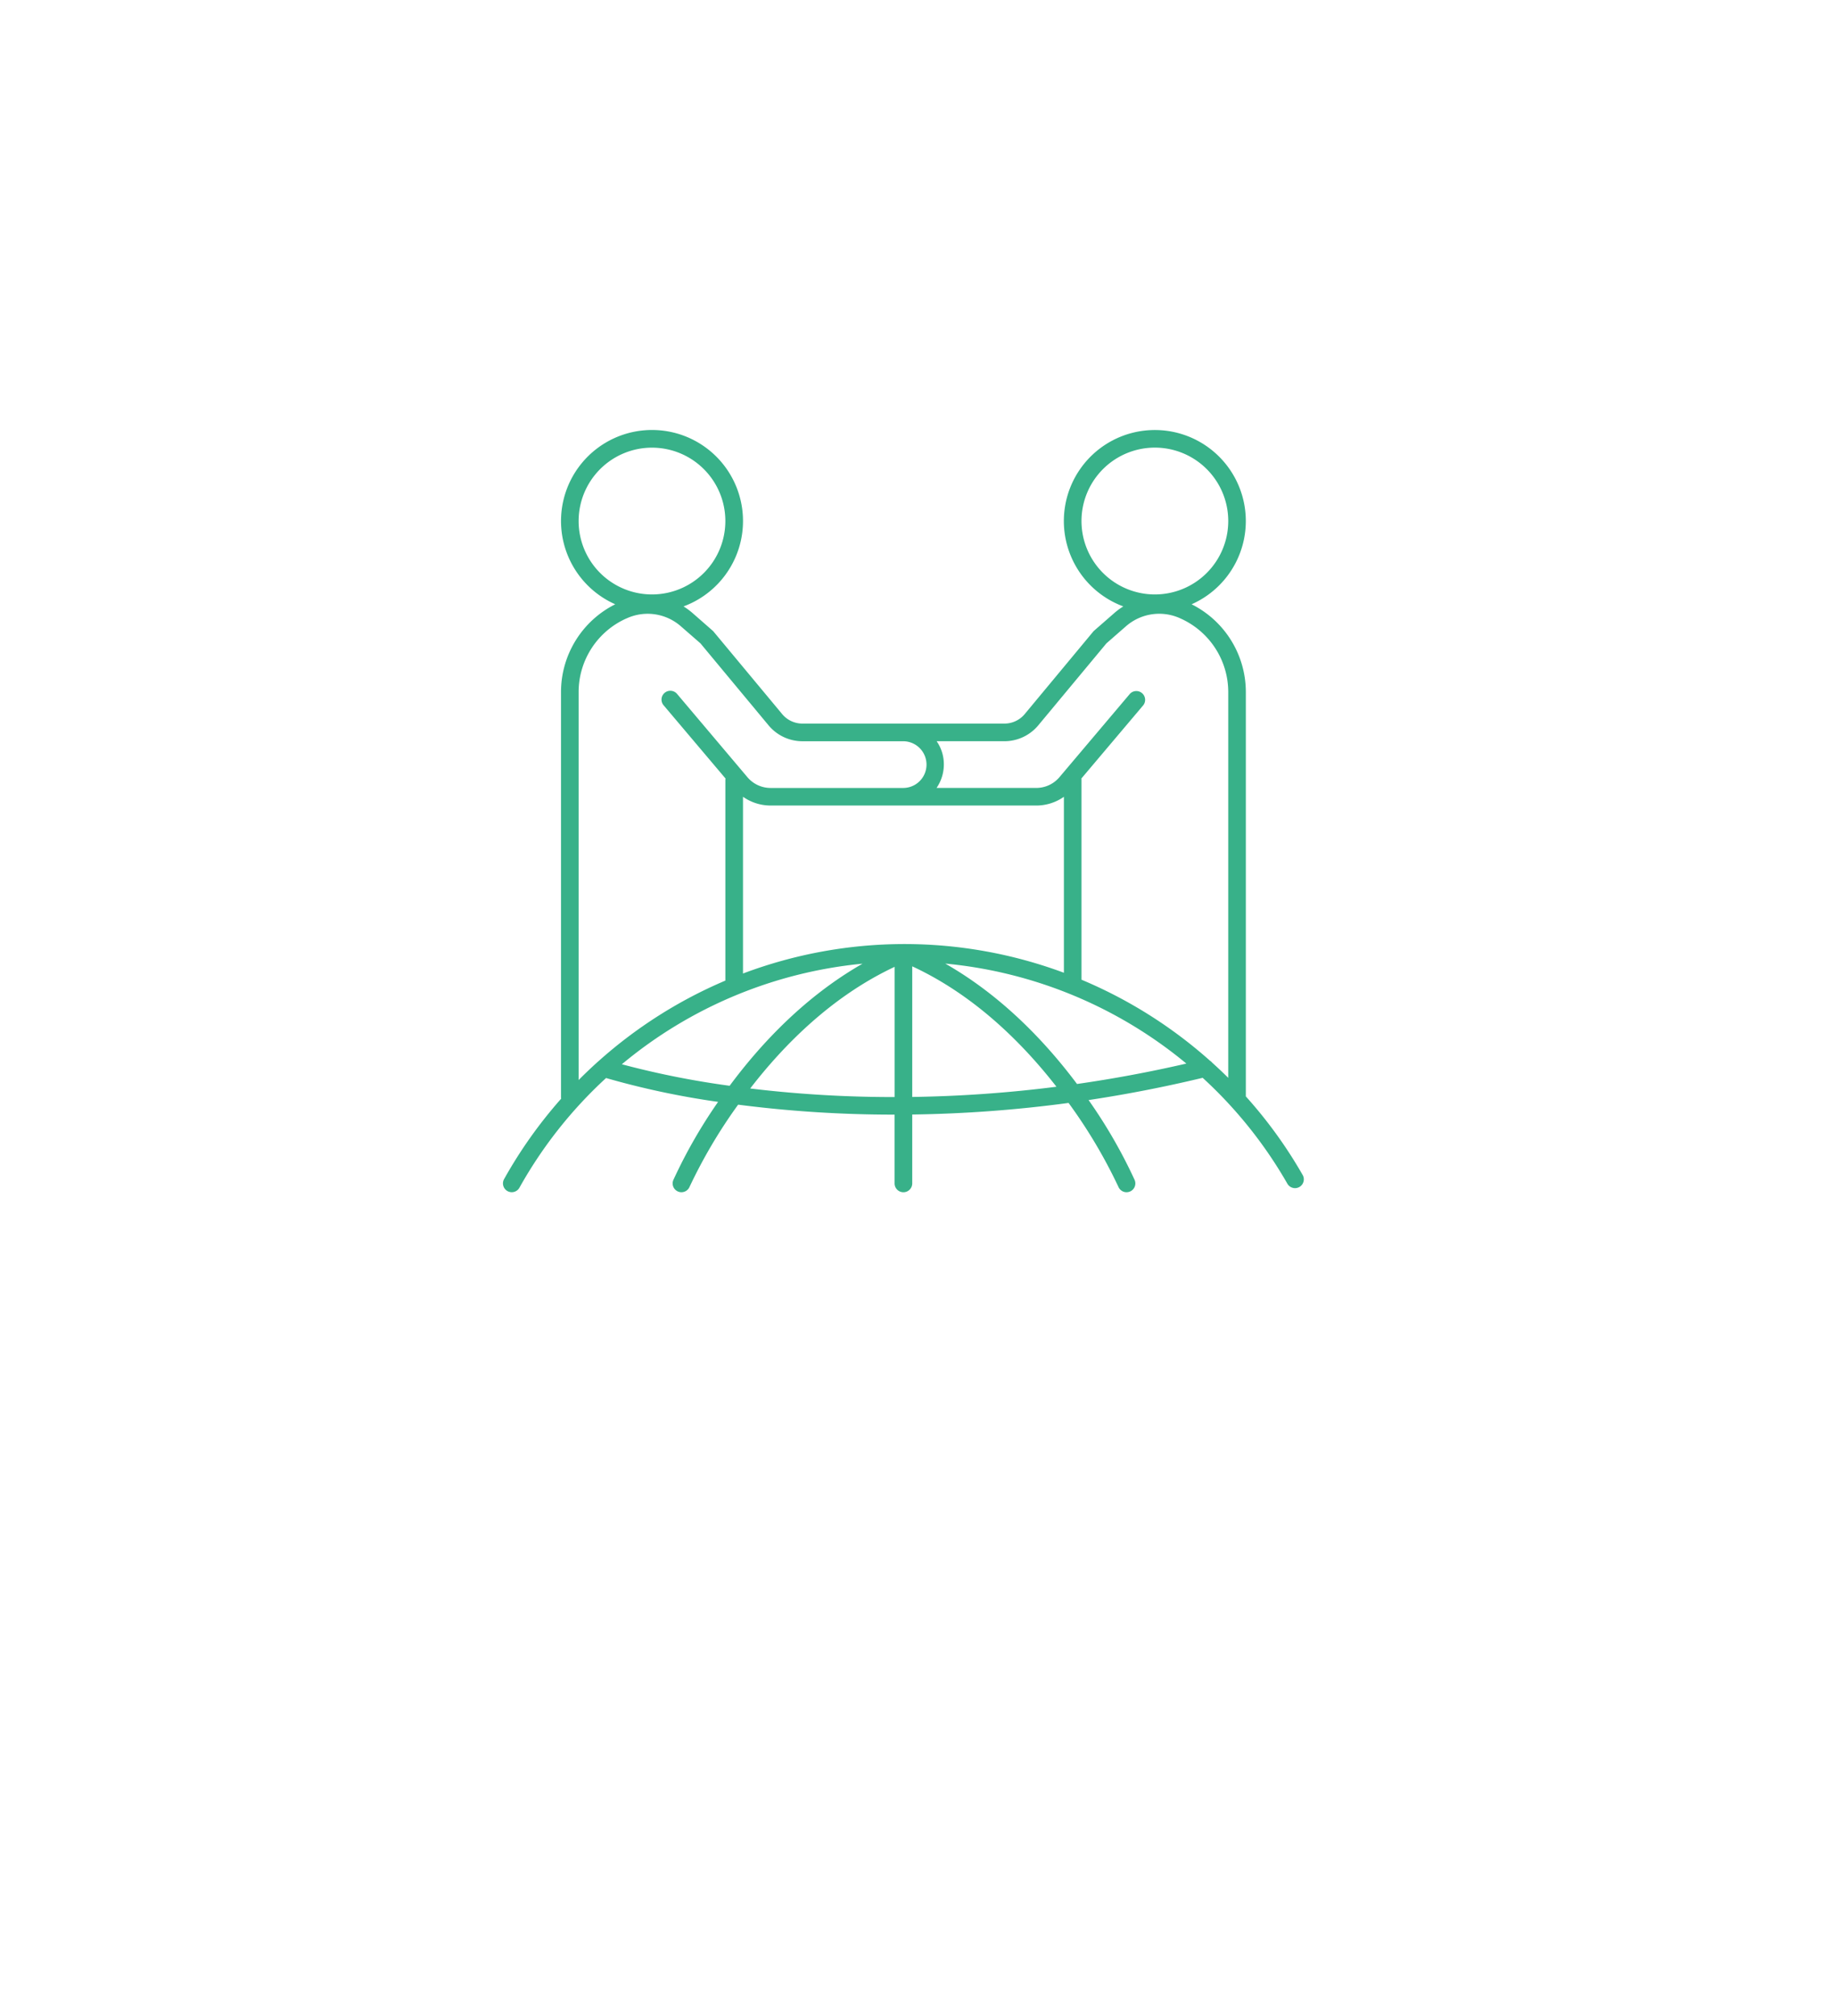 <svg id="Component_7_1" data-name="Component 7 – 1" xmlns="http://www.w3.org/2000/svg" xmlns:xlink="http://www.w3.org/1999/xlink" width="369" height="405" viewBox="0 0 369 405">
 <g id="Group_3891" data-name="Group 3891" transform="translate(263 -180.553)">
    <g id="Group_3890" data-name="Group 3890" transform="translate(-162 267.001)" clip-path="url(#clip-path)">
      <path id="Path_1182" data-name="Path 1182" d="M145.837,130.093q-1.589-1.578-3.246-3.067a1.731,1.731,0,0,0-.415-.37,92.579,92.579,0,0,0-25.834-16.281V70.262a1.73,1.73,0,0,0-.024-.306l12.455-14.737a1.768,1.768,0,0,0-2.7-2.276L111.911,69.689a6.1,6.1,0,0,1-4.663,2.161H87.212a8.338,8.338,0,0,0,1.467-4.757,8.1,8.1,0,0,0-1.448-4.63h13.616a8.855,8.855,0,0,0,6.818-3.2L121.355,42.8l3.948-3.449a10.152,10.152,0,0,1,10.785-1.62l.178.082a16.2,16.2,0,0,1,9.572,14.751Zm-30.394,1.231c-6.237-8.335-15.031-17.659-26.484-24.188a88.958,88.958,0,0,1,48.46,20.088c-7.575,1.747-14.91,3.087-21.976,4.1m-33.117,2.608V107.69c12.461,5.772,22.135,15.388,28.984,24.188a259.375,259.375,0,0,1-28.984,2.053m-1.543-30.718H80.51a92.233,92.233,0,0,0-32.2,5.918V73.623a9.648,9.648,0,0,0,5.56,1.761h53.383a9.657,9.657,0,0,0,5.555-1.755v35.349a92.037,92.037,0,0,0-32.02-5.765m-2,30.738a240.78,240.78,0,0,1-29.028-1.722c6.818-8.839,16.5-18.571,29.028-24.437Zm-33.155-2.264a175.211,175.211,0,0,1-21.67-4.323A88.786,88.786,0,0,1,72.34,107.155c-11.606,6.631-20.471,16.115-26.714,24.532m-26.389-4.916a1.469,1.469,0,0,0-.153.133q-1.95,1.759-3.807,3.628V52.566a16.192,16.192,0,0,1,9.565-14.751l.185-.076A10.121,10.121,0,0,1,35.8,39.353L39.76,42.8,53.445,59.268a8.856,8.856,0,0,0,6.824,3.2H80.5a4.693,4.693,0,0,1,0,9.386H53.865A6.092,6.092,0,0,1,49.2,69.689L35.047,52.943a1.77,1.77,0,0,0-2.711,2.276L44.8,69.956a1.743,1.743,0,0,0-.032.306v40.292a92.34,92.34,0,0,0-25.528,16.217M15.277,18.257A14.744,14.744,0,1,1,30.021,32.975,14.745,14.745,0,0,1,15.277,18.257m101.065,0a14.748,14.748,0,1,1,14.751,14.718,14.751,14.751,0,0,1-14.751-14.718M160.8,149.62a91.432,91.432,0,0,0-11.427-15.8V52.566a19.727,19.727,0,0,0-10.9-17.613,18.285,18.285,0,1,0-13.725.427,13.211,13.211,0,0,0-1.779,1.308l-4.063,3.545a2.232,2.232,0,0,0-.2.2L104.94,57a5.294,5.294,0,0,1-4.094,1.92H80.611c-.012,0-.026.006-.038.006s-.051-.006-.077-.006H60.269A5.294,5.294,0,0,1,56.174,57L42.393,40.437a1.646,1.646,0,0,0-.2-.2L38.14,36.687a14.123,14.123,0,0,0-1.779-1.308,18.288,18.288,0,1,0-13.725-.427,19.716,19.716,0,0,0-10.9,17.613v81.4a1.753,1.753,0,0,0,.026.318A92.228,92.228,0,0,0,.291,150.443a1.77,1.77,0,0,0,.689,2.4,1.766,1.766,0,0,0,2.4-.682,88.422,88.422,0,0,1,17.41-22.033,164.7,164.7,0,0,0,22.518,4.79A101.66,101.66,0,0,0,34.32,150.6a1.762,1.762,0,0,0,.918,2.322,1.715,1.715,0,0,0,.7.147,1.767,1.767,0,0,0,1.626-1.065,103.135,103.135,0,0,1,9.77-16.524,243.858,243.858,0,0,0,31.445,2V151.3a1.773,1.773,0,0,0,3.546,0V137.459a262.022,262.022,0,0,0,31.421-2.328,102.926,102.926,0,0,1,10.024,16.874,1.774,1.774,0,0,0,1.626,1.065,1.851,1.851,0,0,0,.708-.147,1.766,1.766,0,0,0,.918-2.322,101.74,101.74,0,0,0-9.253-16.045c7.372-1.109,15.031-2.576,22.926-4.47a88.294,88.294,0,0,1,17.034,21.286,1.769,1.769,0,0,0,3.073-1.753" transform="translate(0.016 0)" fill="#38b189"/>
    </g>
  </g>
</svg>
